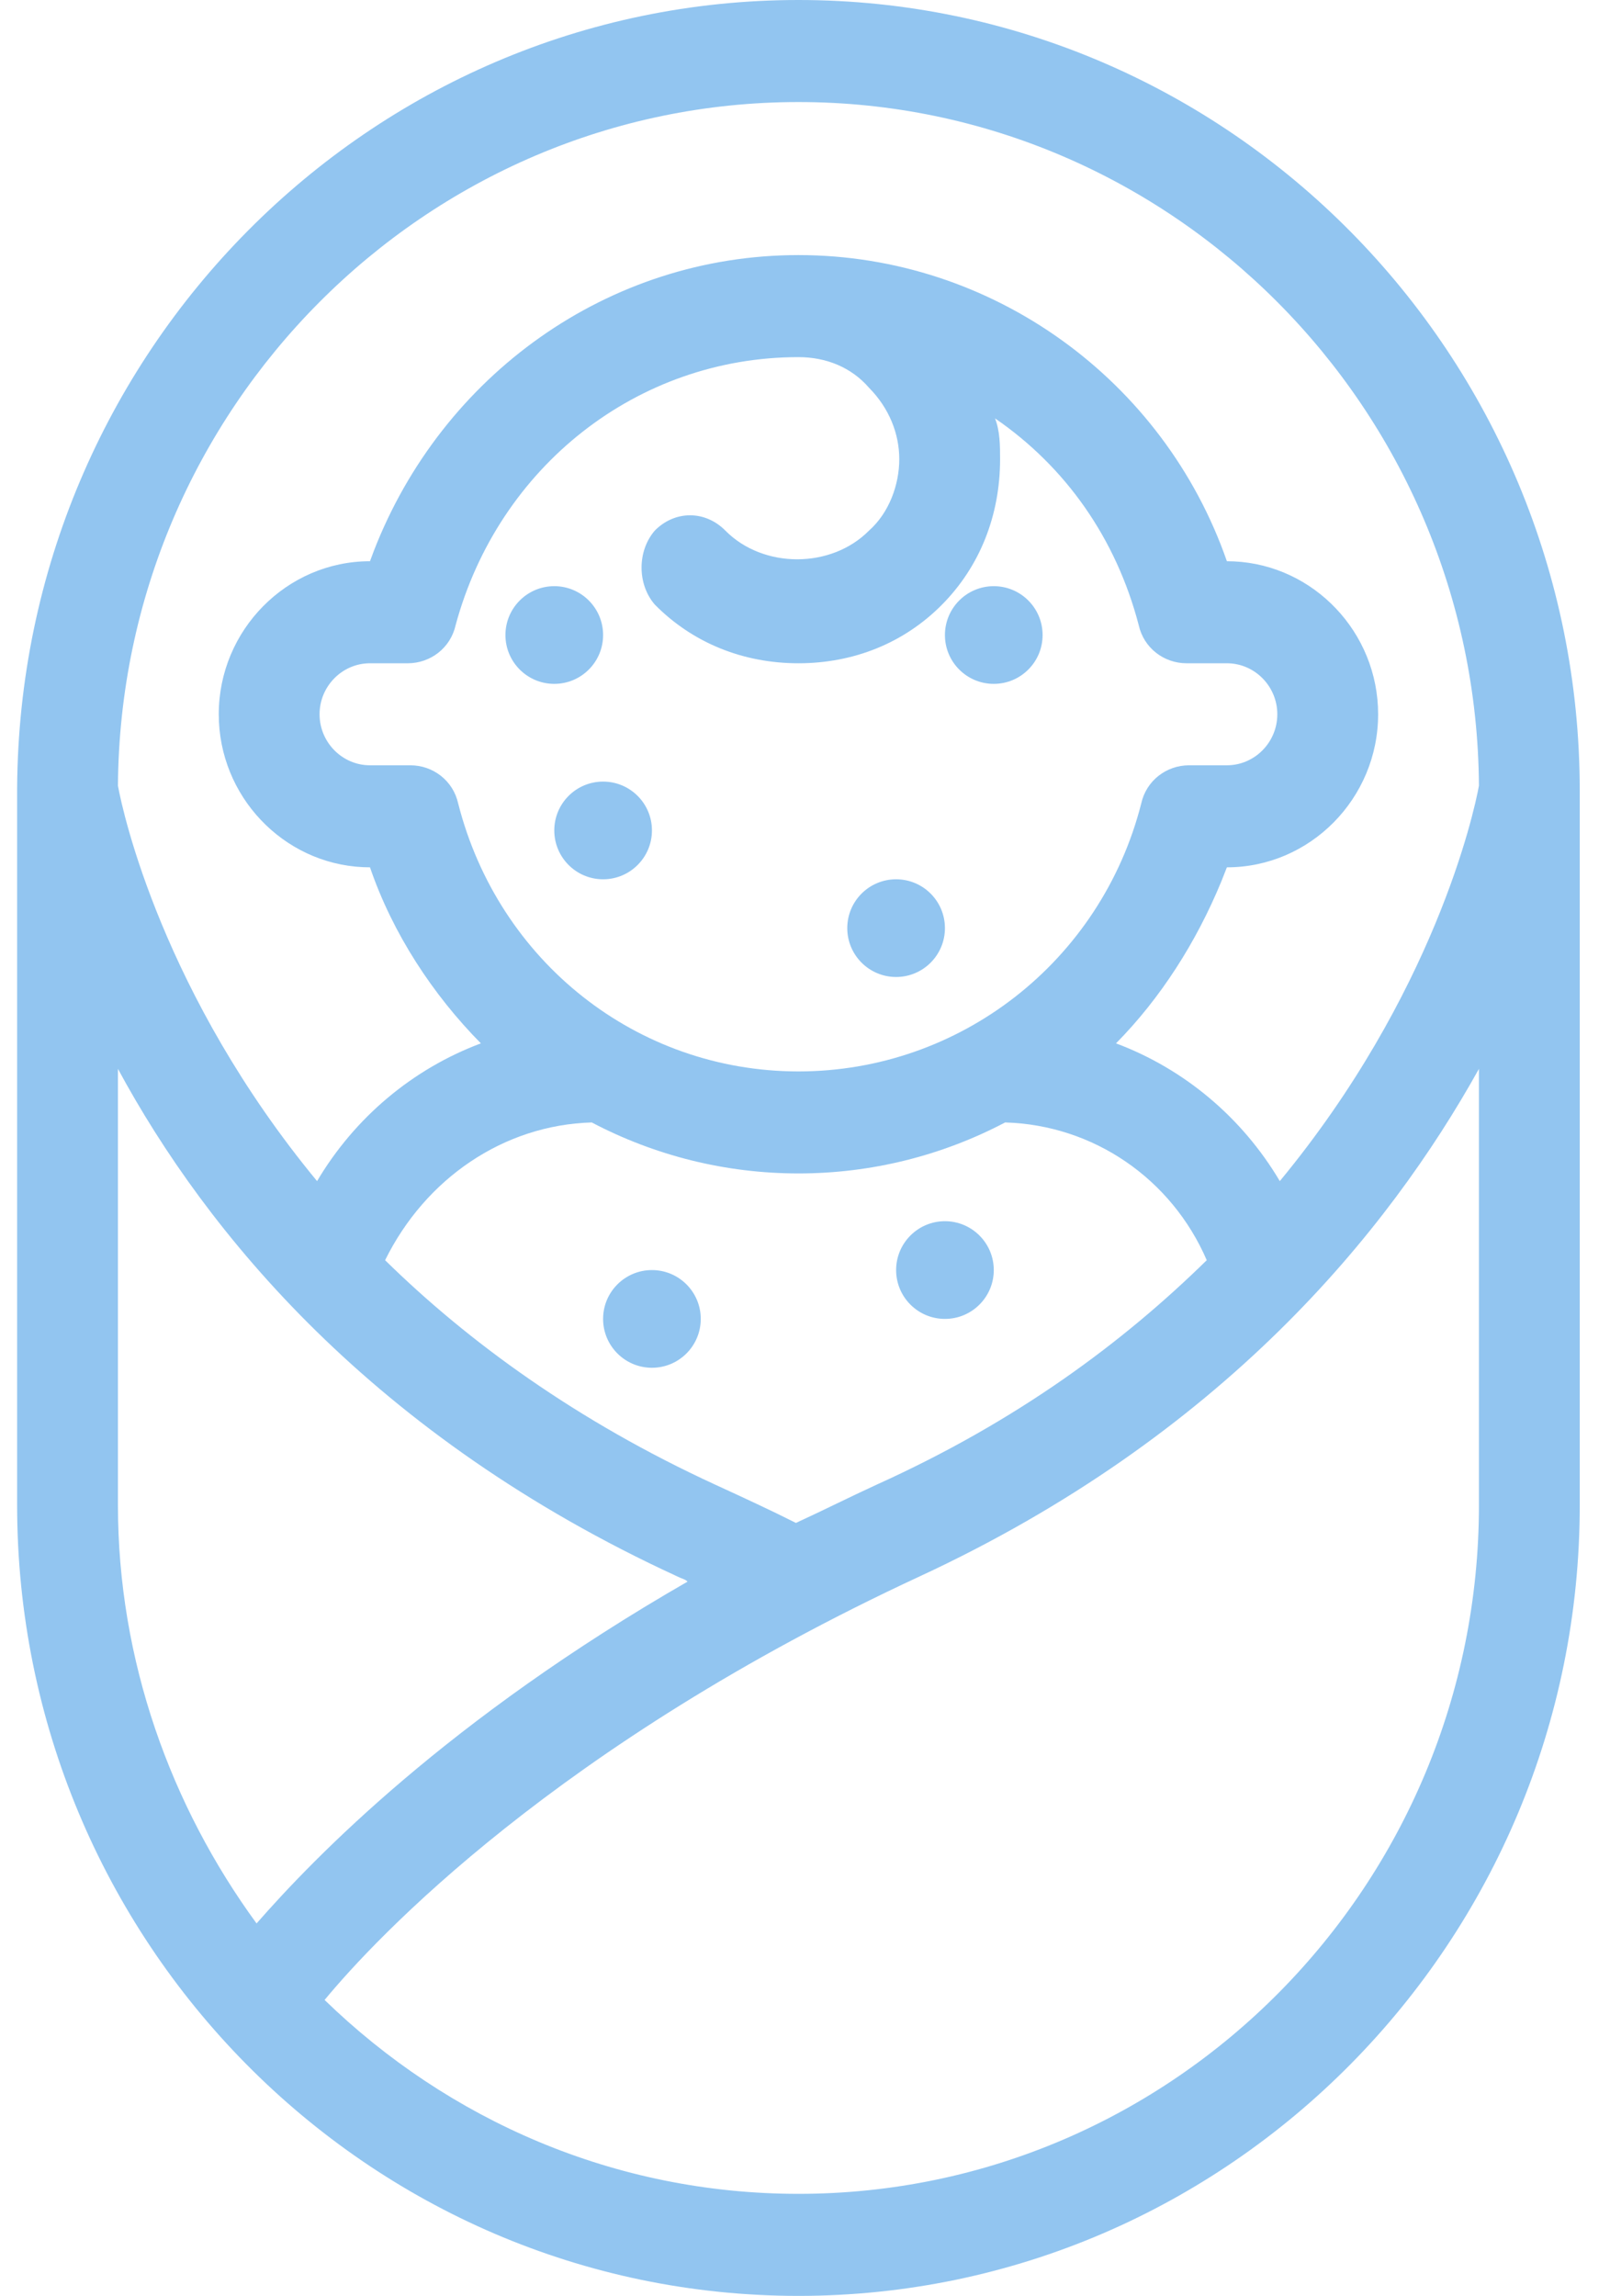 <?xml version="1.0" encoding="UTF-8"?>
<svg width="47px" height="67px" viewBox="0 0 47 67" version="1.1" xmlns="http://www.w3.org/2000/svg" xmlns:xlink="http://www.w3.org/1999/xlink">
    <title>Peau atopique bébé</title>
    <g id="O---Icônes" stroke="none" stroke-width="1" fill="none" fill-rule="evenodd">
        <g id="O.1.2-Icônes-" transform="translate(-335, -200)" fill="#92C5F0" fill-rule="nonzero">
            <g id="Peau-atopique-bébé" transform="translate(335, 200)">
                <path d="M23.309,0 C35.89,0 46.117,10.348 46.117,23.078 L46.117,23.078 L46.117,43.922 C46.117,56.652 35.89,67 23.309,67 C10.727,67 0.5,56.652 0.5,43.922 L0.5,43.922 L0.5,23.003 C0.574,10.273 10.801,0 23.309,0 Z M43.174,31.192 C40.525,35.957 35.669,41.912 26.84,46.007 C16.245,50.92 10.948,56.578 9.476,58.364 C13.081,61.863 17.937,64.022 23.309,64.022 C34.271,64.022 43.174,55.014 43.174,43.922 L43.174,43.922 Z M3.443,31.192 L3.443,43.922 C3.443,48.463 4.988,52.707 7.49,56.131 C9.182,54.196 13.081,50.176 20.071,46.156 C19.998,46.081 19.924,46.081 19.777,46.007 C10.874,41.912 6.018,35.957 3.443,31.192 L3.443,31.192 Z M29.342,32.756 C27.502,33.723 25.442,34.244 23.309,34.244 C21.175,34.244 19.115,33.723 17.275,32.756 C14.7,32.83 12.419,34.393 11.242,36.776 C13.67,39.158 16.834,41.466 20.881,43.327 C21.69,43.699 22.499,44.071 23.235,44.443 C24.044,44.071 24.78,43.699 25.589,43.327 C29.71,41.466 32.8,39.158 35.228,36.776 C34.198,34.393 31.917,32.83 29.342,32.756 Z M19.032,37.064 C19.819,37.064 20.457,37.702 20.457,38.489 C20.457,39.277 19.819,39.915 19.032,39.915 C18.245,39.915 17.606,39.277 17.606,38.489 C17.606,37.702 18.245,37.064 19.032,37.064 Z M27.585,35.638 C28.372,35.638 29.011,36.277 29.011,37.064 C29.011,37.851 28.372,38.489 27.585,38.489 C26.798,38.489 26.16,37.851 26.16,37.064 C26.16,36.277 26.798,35.638 27.585,35.638 Z M23.309,2.978 C12.419,2.978 3.517,11.911 3.443,22.929 C3.59,23.748 4.767,29.033 9.256,34.468 C10.359,32.607 12.051,31.192 14.038,30.448 C12.64,29.033 11.463,27.247 10.801,25.311 L10.801,25.311 L10.594,25.306 C8.261,25.196 6.386,23.231 6.386,20.844 C6.386,18.388 8.373,16.378 10.801,16.378 L10.801,16.378 L10.912,16.08 C12.9,10.956 17.75,7.444 23.309,7.444 C28.974,7.444 33.977,11.092 35.816,16.378 L35.816,16.378 L36.023,16.383 C38.356,16.493 40.231,18.458 40.231,20.844 C40.231,23.301 38.244,25.311 35.816,25.311 L35.816,25.311 L35.653,25.724 C34.921,27.5 33.877,29.134 32.579,30.448 C34.566,31.192 36.258,32.607 37.361,34.468 C41.85,29.033 43.027,23.748 43.174,22.929 C43.1,11.911 34.198,2.978 23.309,2.978 Z M23.309,10.422 C18.6,10.422 14.553,13.623 13.302,18.239 C13.155,18.909 12.566,19.356 11.904,19.356 L11.904,19.356 L10.801,19.356 C9.991,19.356 9.329,20.026 9.329,20.844 C9.329,21.663 9.991,22.333 10.801,22.333 L10.801,22.333 L11.978,22.333 C12.64,22.333 13.229,22.78 13.376,23.45 C14.553,28.066 18.6,31.267 23.309,31.267 C28.017,31.267 32.138,28.066 33.315,23.45 C33.462,22.78 34.051,22.333 34.713,22.333 L34.713,22.333 L35.816,22.333 C36.626,22.333 37.288,21.663 37.288,20.844 C37.288,20.026 36.626,19.356 35.816,19.356 L35.816,19.356 L34.639,19.356 C33.977,19.356 33.388,18.909 33.241,18.239 C32.579,15.708 31.108,13.623 29.047,12.209 C29.195,12.581 29.195,13.028 29.195,13.4 C29.195,15.038 28.606,16.527 27.502,17.643 C26.399,18.76 24.927,19.356 23.309,19.356 C21.69,19.356 20.218,18.76 19.115,17.643 C18.6,17.048 18.6,16.08 19.115,15.484 C19.703,14.889 20.586,14.889 21.175,15.484 C22.278,16.601 24.265,16.601 25.369,15.484 C25.957,14.963 26.252,14.144 26.252,13.4 C26.252,12.656 25.957,11.911 25.369,11.316 C24.854,10.72 24.118,10.422 23.309,10.422 Z M26.16,25.66 C26.947,25.66 27.585,26.298 27.585,27.085 C27.585,27.872 26.947,28.511 26.16,28.511 C25.372,28.511 24.734,27.872 24.734,27.085 C24.734,26.298 25.372,25.66 26.16,25.66 Z M17.606,22.809 C18.394,22.809 19.032,23.447 19.032,24.234 C19.032,25.021 18.394,25.66 17.606,25.66 C16.819,25.66 16.181,25.021 16.181,24.234 C16.181,23.447 16.819,22.809 17.606,22.809 Z M16.181,17.106 C16.968,17.106 17.606,17.745 17.606,18.532 C17.606,19.319 16.968,19.957 16.181,19.957 C15.394,19.957 14.755,19.319 14.755,18.532 C14.755,17.745 15.394,17.106 16.181,17.106 Z M29.011,17.106 C29.798,17.106 30.436,17.745 30.436,18.532 C30.436,19.319 29.798,19.957 29.011,19.957 C28.223,19.957 27.585,19.319 27.585,18.532 C27.585,17.745 28.223,17.106 29.011,17.106 Z" id="Peau_atopique_bébé"></path>
            </g>
        </g>
    </g>
</svg>